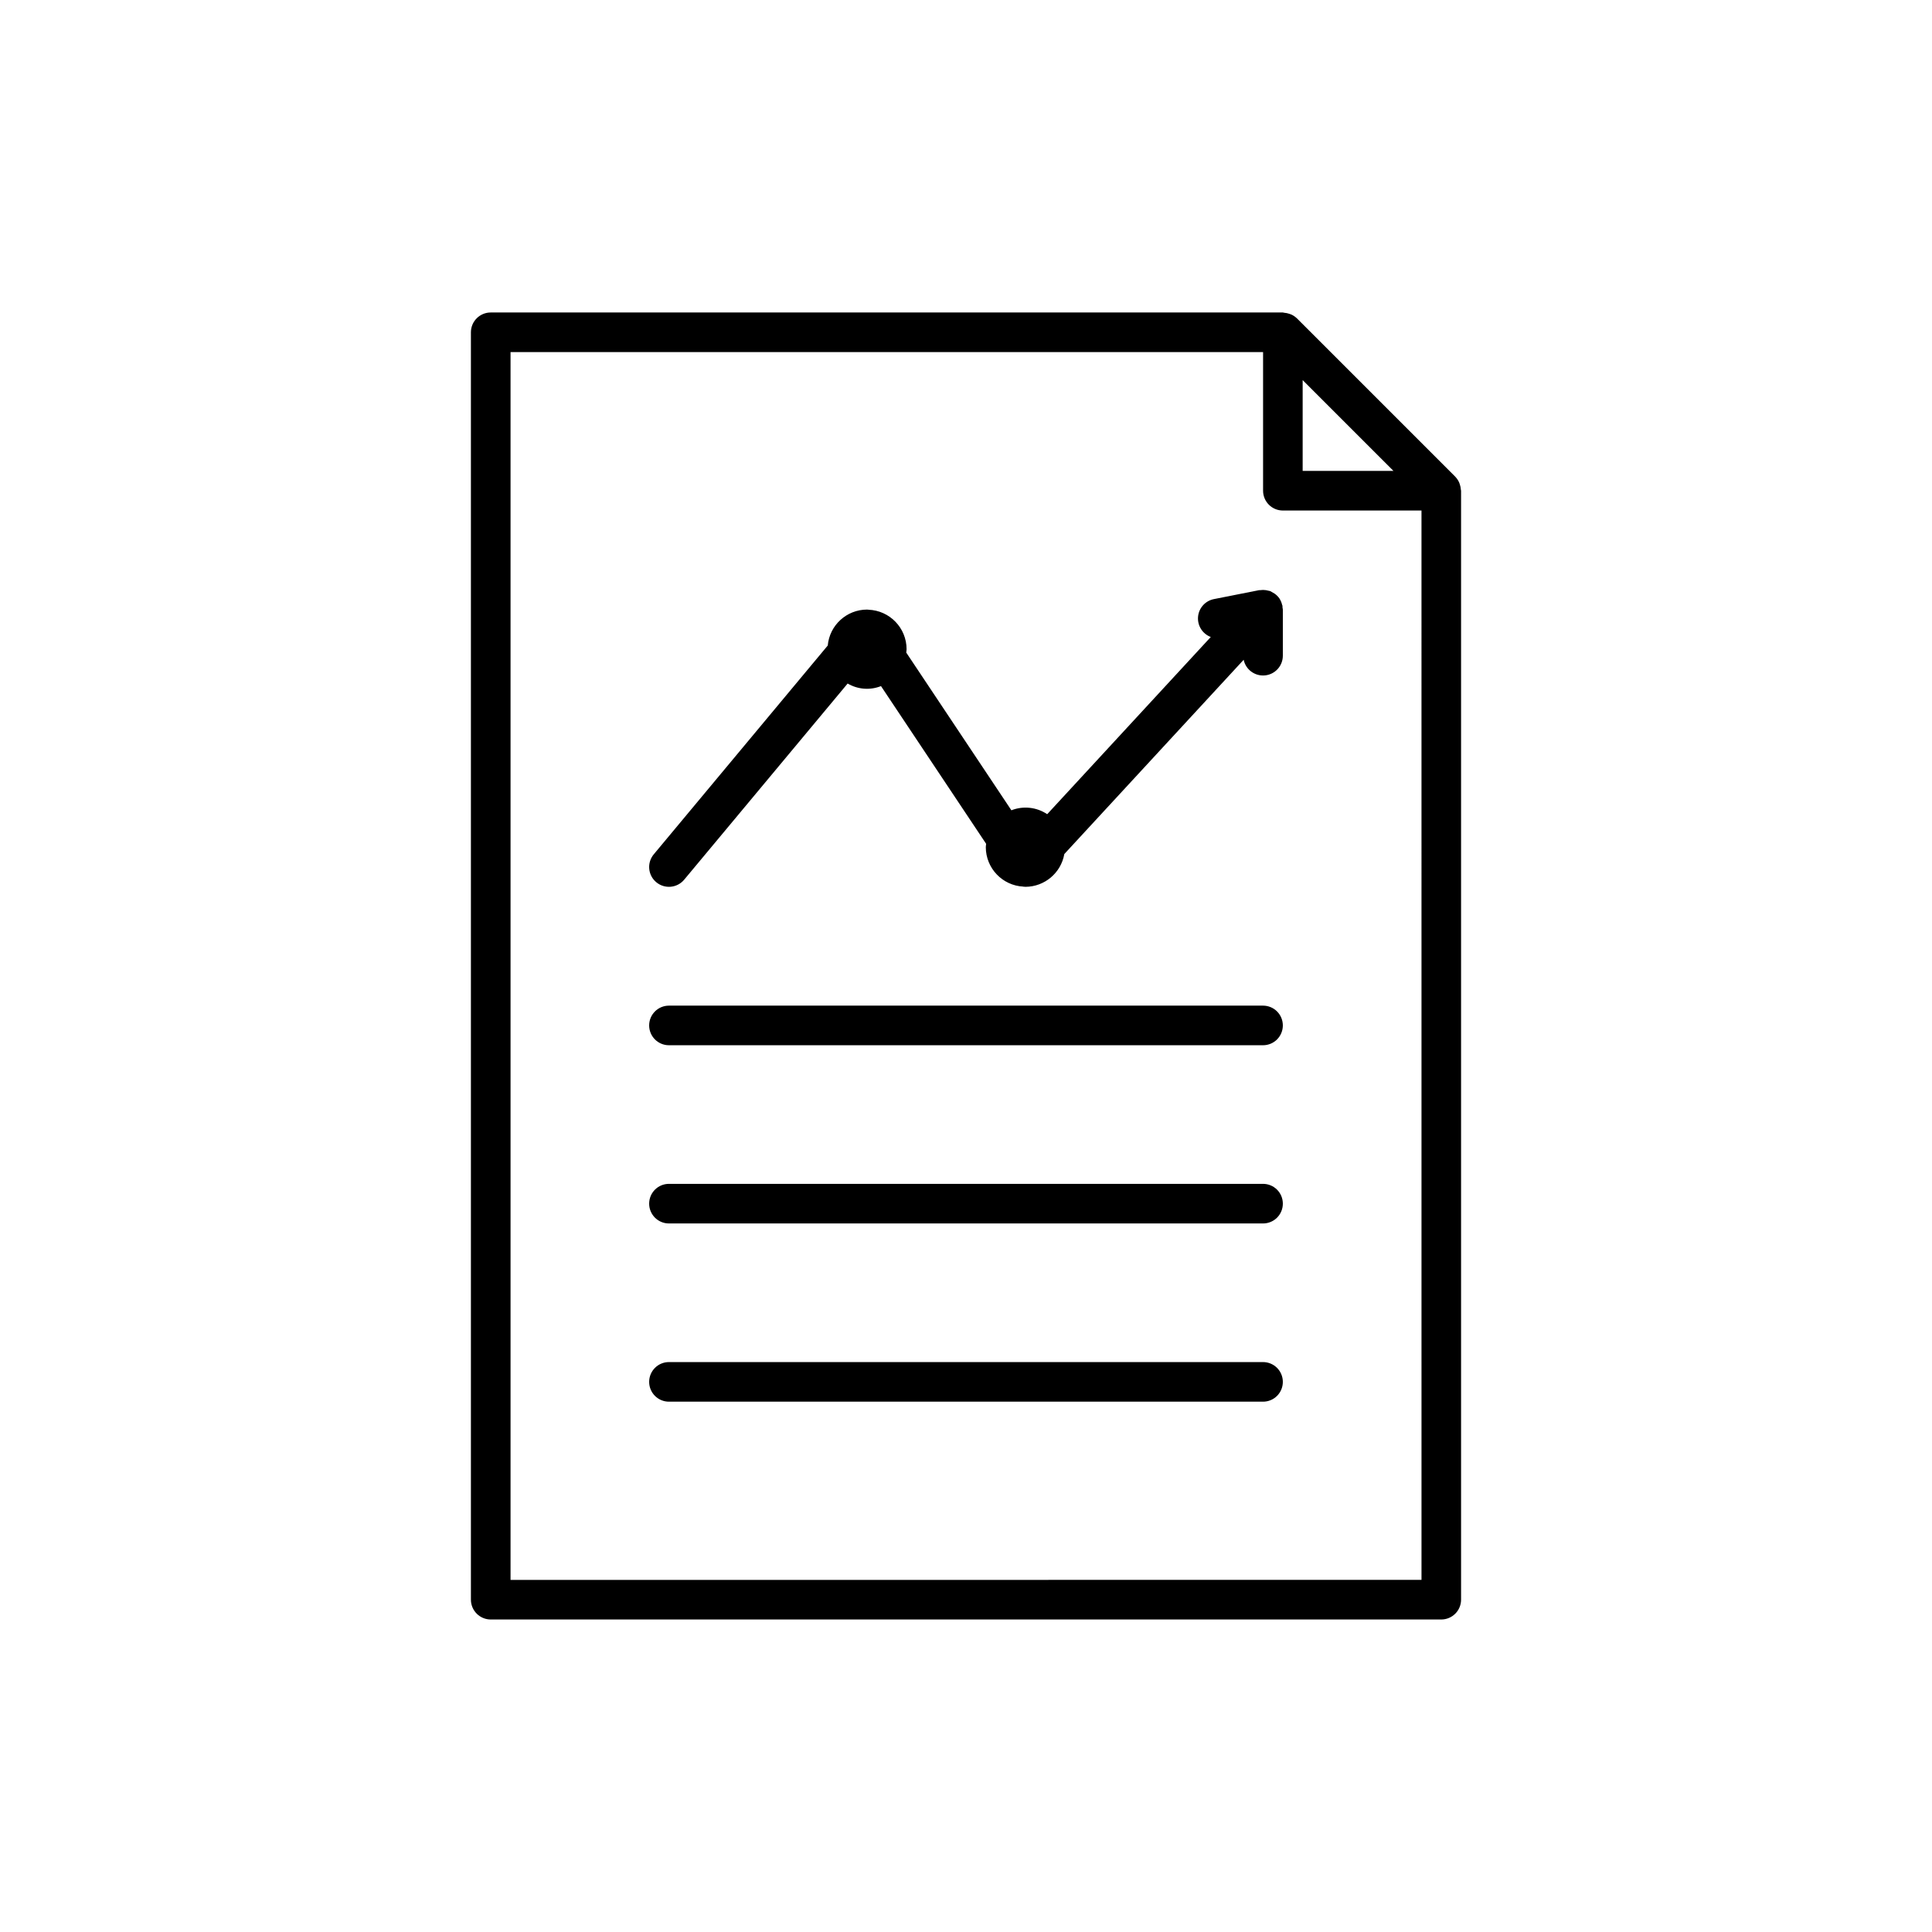 <?xml version="1.0" encoding="UTF-8"?>
<!-- Uploaded to: ICON Repo, www.svgrepo.com, Generator: ICON Repo Mixer Tools -->
<svg fill="#000000" width="800px" height="800px" version="1.1" viewBox="144 144 512 512" xmlns="http://www.w3.org/2000/svg">
 <path d="m531.14 273.73c-0.031-0.477-0.125-0.945-0.281-1.395-0.059-0.168-0.102-0.332-0.176-0.492-0.246-0.547-0.586-1.051-1-1.484l-0.02-0.027-41.977-41.977-0.023-0.02v0.004c-0.434-0.414-0.934-0.754-1.48-0.996-0.172-0.07-0.344-0.133-0.52-0.184-0.434-0.152-0.887-0.242-1.344-0.273-0.121-0.012-0.227-0.074-0.352-0.074h-209.92c-2.898 0-5.25 2.352-5.25 5.25v335.87c0 1.395 0.555 2.727 1.539 3.711 0.984 0.984 2.316 1.539 3.711 1.539h251.9c1.395 0 2.727-0.555 3.711-1.539s1.539-2.316 1.539-3.711v-293.89c0-0.113-0.059-0.207-0.062-0.316zm-41.922-29 24.066 24.066h-24.066zm-209.92 317.96v-325.38h199.43v36.738c0 1.391 0.555 2.727 1.535 3.711 0.984 0.984 2.32 1.535 3.711 1.535h36.734l0.004 283.39zm204.57-257.8c0.047 0.215 0.082 0.434 0.098 0.652v12.227c0 2.688-2.031 4.938-4.703 5.215-2.676 0.277-5.125-1.508-5.68-4.137l-47.527 51.484v-0.004c-0.879 5.012-5.223 8.672-10.312 8.688-0.105 0-0.207-0.027-0.309-0.031-0.035 0-0.07 0.02-0.105 0.016-0.043-0.004-0.082-0.035-0.125-0.039-5.566-0.281-9.941-4.867-9.957-10.441 0-0.309 0.066-0.598 0.09-0.898l-27.863-41.797v-0.004c-2.894 1.152-6.156 0.898-8.84-0.68l-43.32 51.984c-1.855 2.227-5.164 2.531-7.394 0.676-2.227-1.855-2.527-5.164-0.672-7.394l46.117-55.34-0.004 0.004c0.488-5.383 4.996-9.512 10.398-9.527 0.07 0 0.137 0.02 0.207 0.02 0.027 0 0.047-0.016 0.074-0.012 0.039 0 0.07 0.027 0.109 0.031 5.629 0.203 10.094 4.82 10.105 10.457 0 0.309-0.066 0.598-0.09 0.898l27.863 41.797c3.141-1.234 6.691-0.848 9.492 1.035l43.352-46.965v0.004c-2.191-0.824-3.574-3.004-3.379-5.34 0.195-2.332 1.914-4.254 4.215-4.703l11.992-2.371c0.094-0.02 0.18 0.016 0.27 0 0.5-0.074 1.008-0.074 1.504 0 0.223 0.035 0.441 0.082 0.652 0.145 0.168 0.047 0.34 0.051 0.504 0.113 0.383 0.223 0.762 0.441 1.145 0.66 0.5 0.348 0.934 0.781 1.285 1.277l0.023 0.051c0.328 0.512 0.562 1.078 0.695 1.668 0.02 0.078 0.074 0.137 0.09 0.215 0.027 0.125-0.016 0.242 0 0.367zm0.098 110.86c0 1.391-0.551 2.727-1.535 3.711-0.984 0.984-2.32 1.539-3.711 1.539h-157.44c-2.898 0-5.246-2.352-5.246-5.25 0-2.898 2.348-5.246 5.246-5.246h157.44c1.391 0 2.727 0.551 3.711 1.535 0.984 0.984 1.535 2.32 1.535 3.711zm0 47.23v0.004c0 1.391-0.551 2.727-1.535 3.711-0.984 0.98-2.32 1.535-3.711 1.535h-157.44c-2.898 0-5.246-2.348-5.246-5.246 0-2.898 2.348-5.25 5.246-5.25h157.44c1.391 0 2.727 0.555 3.711 1.539 0.984 0.98 1.535 2.316 1.535 3.711zm0 47.23v0.004c0 1.391-0.551 2.727-1.535 3.711-0.984 0.984-2.32 1.535-3.711 1.535h-157.44c-2.898 0-5.246-2.348-5.246-5.246 0-2.898 2.348-5.25 5.246-5.25h157.44c1.391 0 2.727 0.555 3.711 1.539 0.984 0.984 1.535 2.32 1.535 3.711z"/>
</svg>